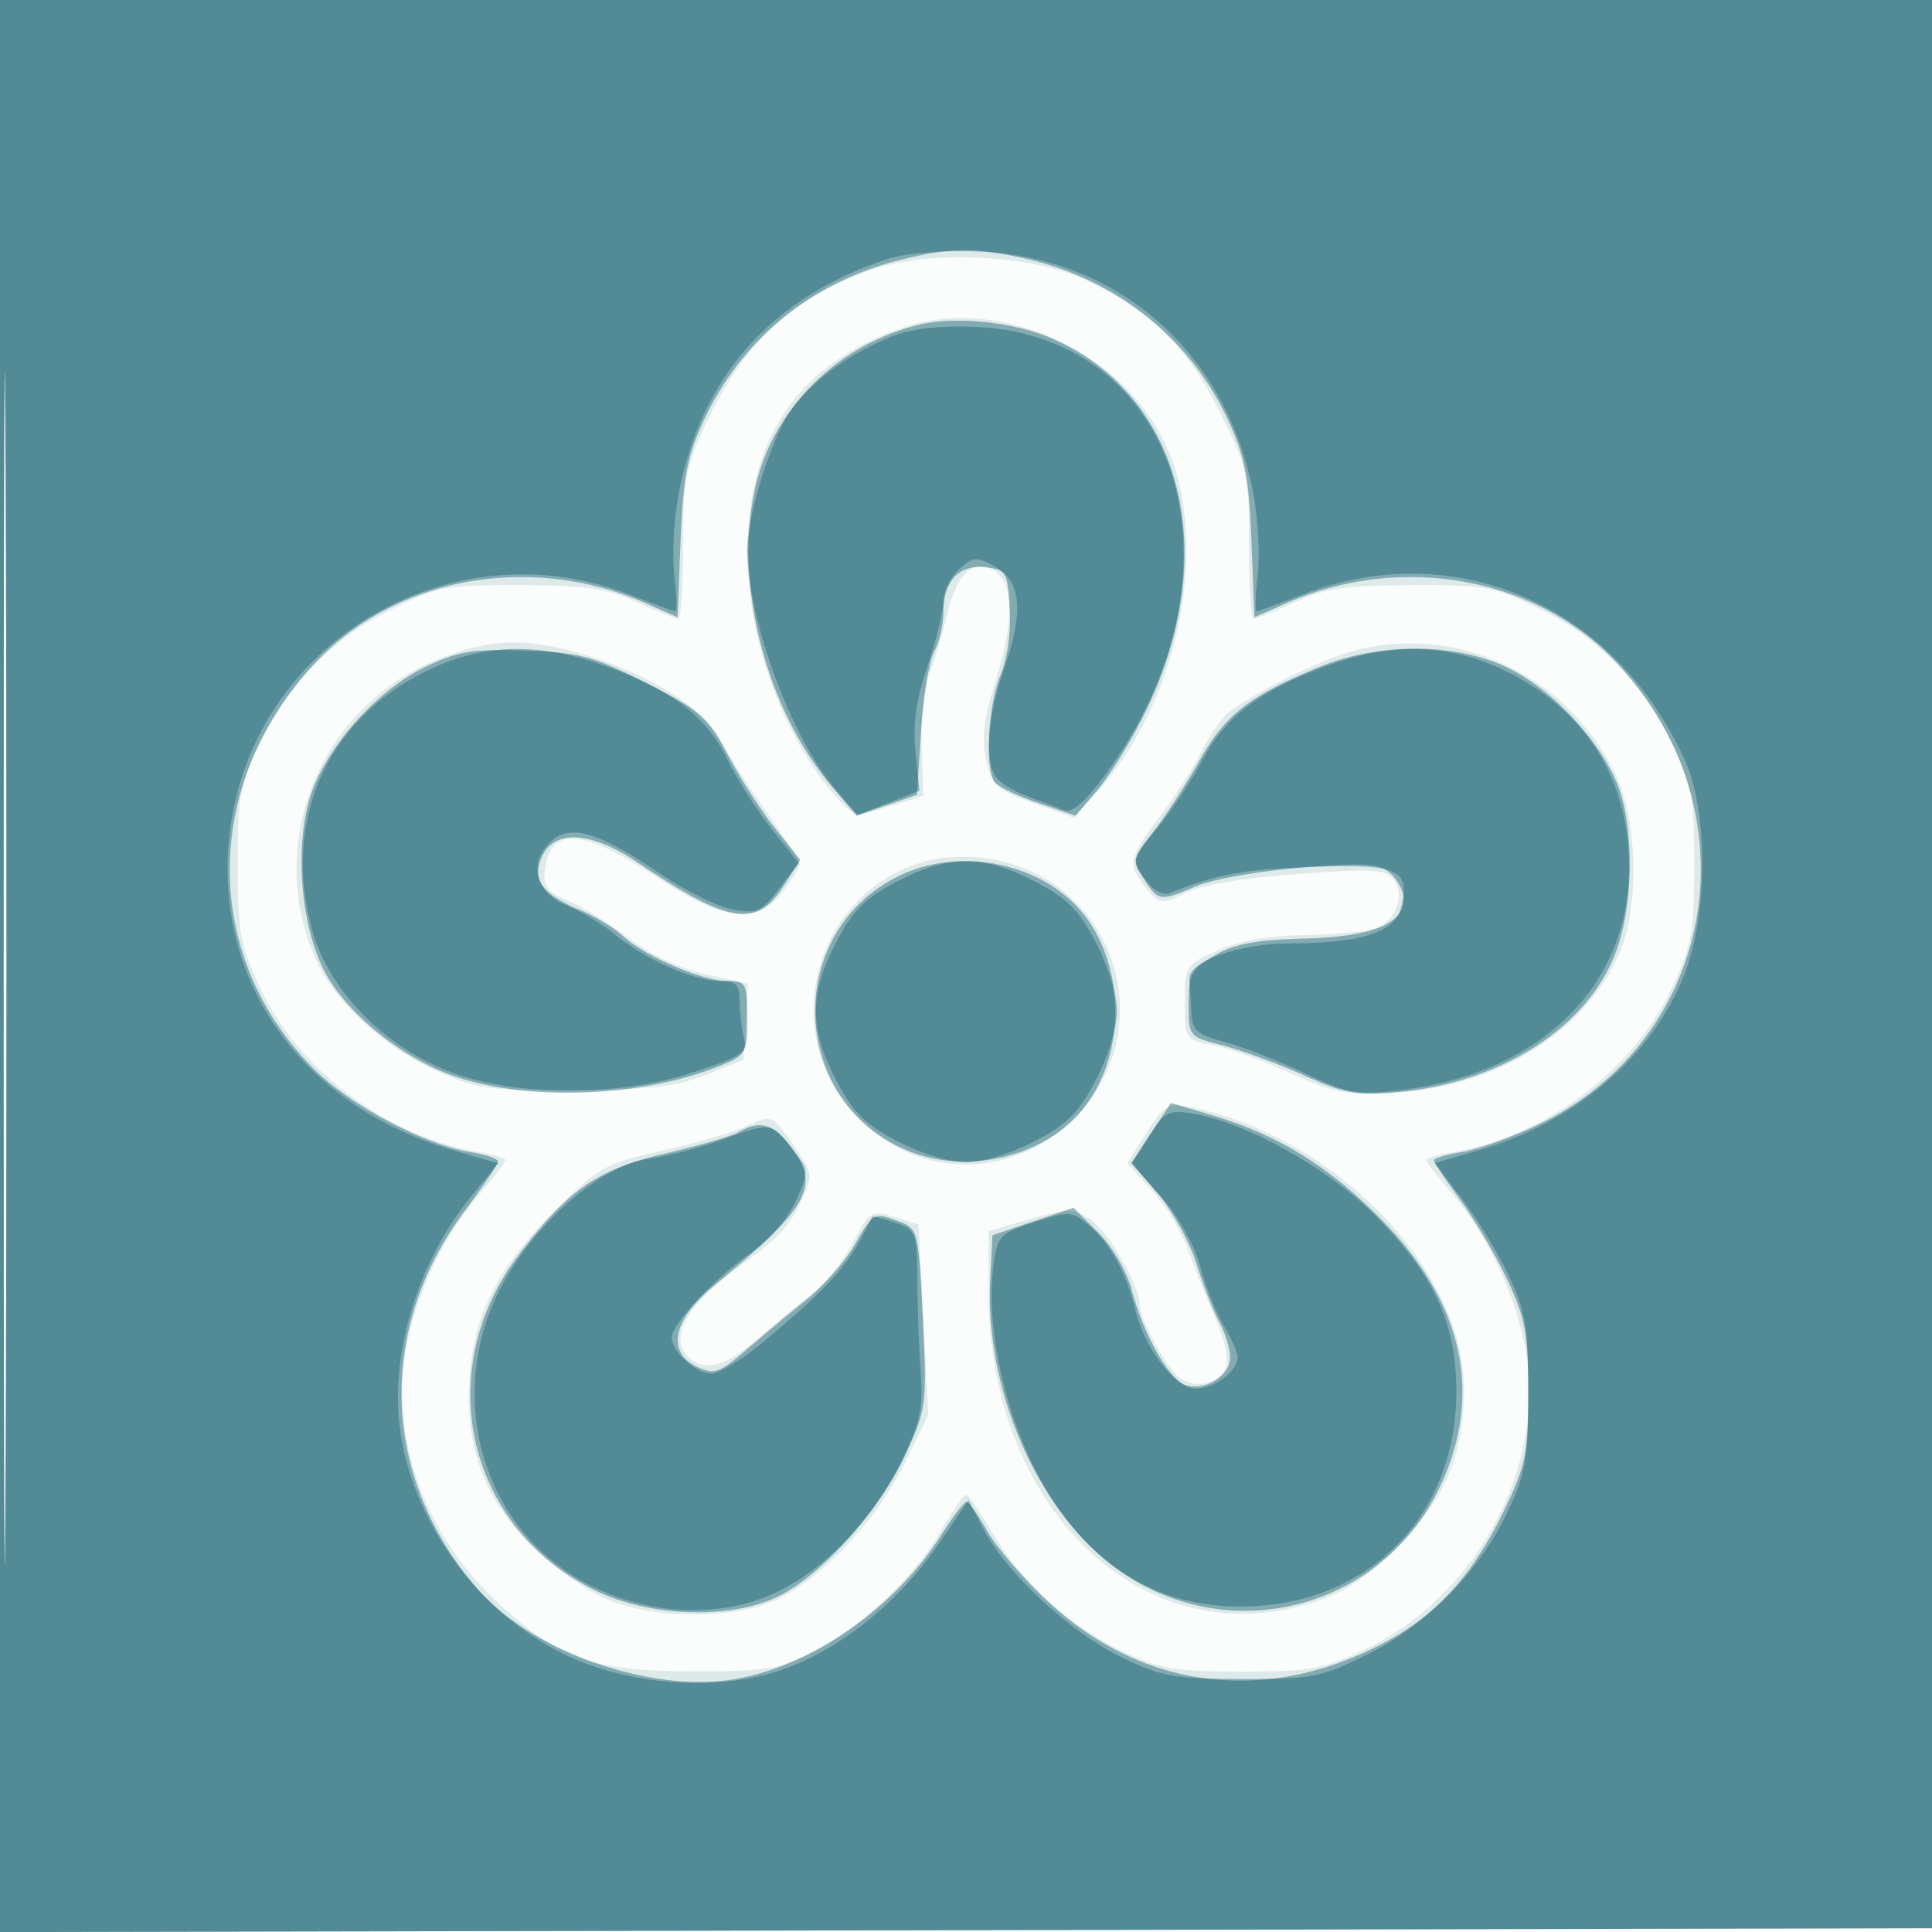 <svg xmlns="http://www.w3.org/2000/svg" width="256" height="256"><path fill="#0f5d6b" fill-opacity=".016" fill-rule="evenodd" d="M0 128.004v128.004l128.25-.254 128.25-.254.254-127.75L257.008 0H0zm.485.496c0 70.4.119 99.053.265 63.672s.146-92.98 0-128S.485 58.1.485 128.5"/><path fill="#0f5d6b" fill-opacity=".119" fill-rule="evenodd" d="M0 128.004v128.004l128.25-.254 128.25-.254.254-127.75L257.008 0H0zm.485.496c0 70.4.119 99.053.265 63.672s.146-92.98 0-128S.485 58.1.485 128.5M115.3 35.805C104.885 39.518 98.66 45.314 93.608 56c-2.77 5.859-3.075 7.462-3.091 16.248-.009 5.361-.297 9.748-.64 9.75-.342.001-2.817-.996-5.5-2.215-4.025-1.83-6.714-2.223-15.387-2.25-9.89-.031-10.903.161-17.197 3.254-7.689 3.778-13.395 9.667-17.532 18.092-2.456 4.999-2.761 6.727-2.761 15.621 0 8.925.312 10.675 2.901 16.282 5.092 11.027 16.94 19.884 29.349 21.941 1.787.296 3.25.746 3.25.999s-1.59 2.318-3.534 4.589c-4.739 5.536-8.276 13.014-9.65 20.403-2.162 11.624 2.362 24.381 11.816 33.322 8.168 7.726 12.703 9.378 25.868 9.425 9.616.034 11.601-.26 15.78-2.335 6.466-3.212 13.586-9.825 17.22-15.994 1.65-2.801 3.225-5.092 3.5-5.092s1.85 2.283 3.5 5.073c3.937 6.656 10.302 12.434 17.325 15.727 4.959 2.324 6.936 2.66 15.675 2.66 8.863 0 10.695-.321 16.11-2.824 14.964-6.915 24.384-24.438 21.506-40.004-1.319-7.137-5.054-15.071-9.588-20.368-1.94-2.267-3.528-4.329-3.528-4.582s1.463-.703 3.25-.999c12.409-2.057 24.257-10.914 29.349-21.941 2.589-5.607 2.901-7.357 2.901-16.282 0-8.894-.305-10.622-2.761-15.621-4.137-8.425-9.843-14.314-17.532-18.092-6.294-3.093-7.307-3.285-17.197-3.254-8.673.027-11.362.42-15.387 2.25-2.683 1.219-5.158 2.216-5.5 2.215-.343-.002-.623-4.413-.624-9.804 0-9.321-.185-10.174-3.778-17.443-4.283-8.666-9.277-13.621-17.721-17.578-7.412-3.474-20.978-4.121-28.7-1.368m3.79 7.773c-13.462 4.9-19.959 14.458-20.046 29.49-.066 11.36 4.587 24.353 11.578 32.332 2.527 2.885 2.565 2.893 7.134 1.474l4.594-1.426-.236-6.499c-.13-3.575.304-7.838.963-9.474s1.726-5.193 2.37-7.904c1.323-5.563 3.562-7.681 6.303-5.965 2.582 1.617 2.66 6.608.225 14.475-1.663 5.372-1.957 7.834-1.28 10.698.791 3.348 1.419 3.915 6.262 5.657l5.382 1.936 3.459-3.936c10.892-12.394 14.714-33.672 8.305-46.233-6.34-12.428-22.502-19.178-35.013-14.625M59.492 86.797c-16.346 5.653-24.537 23.885-17.883 39.809 2.368 5.669 8.817 11.855 15.644 15.009 5.858 2.705 7.026 2.882 18.747 2.837 10.021-.039 13.492-.441 17.5-2.027l5-1.978.296-5.054.297-5.054-5.571-1.247c-3.435-.768-7.351-2.605-10.213-4.79-2.554-1.949-6.171-4.182-8.038-4.962-2.798-1.169-3.341-1.879-3.084-4.029.708-5.905 4.976-5.583 15.211 1.151 8.615 5.667 13.074 6.096 16.414 1.578 1.203-1.627 2.188-3.234 2.188-3.57 0-.337-1.968-3.392-4.374-6.791-2.406-3.398-5.131-7.667-6.056-9.486-2.1-4.133-9.136-8.667-17.425-11.229-7.744-2.393-12.103-2.432-18.653-.167m119.4-.407c-4.361 1.259-12.488 5.279-15.996 7.913-.882.662-2.544 3.047-3.693 5.3s-3.69 6.192-5.646 8.755c-4.049 5.304-4.217 6.271-1.632 9.369 1.799 2.156 1.966 2.174 5.186.568 2.084-1.04 7.635-1.972 14.858-2.494 10.083-.73 11.679-.632 12.713.78 1.636 2.235.149 5.727-2.789 6.55-1.316.368-5.543.724-9.393.791-4.554.079-8.485.796-11.25 2.051-4.166 1.891-4.25 2.027-4.25 6.867 0 4.904.025 4.942 3.708 5.633 2.039.383 6.652 2.046 10.25 3.697 5.843 2.68 7.343 2.957 14.042 2.59 13.327-.73 25.047-8.037 29.58-18.443 2.67-6.131 2.414-17.711-.525-23.74-6.512-13.354-21.335-20.178-35.163-16.187m-55.647 27.566c-15.336 3.74-20.683 23.076-9.48 34.279 8.04 8.041 20.202 8.109 28.344.159 12.336-12.046 5.528-32.393-11.609-34.695-2.2-.295-5.465-.18-7.255.257m28.684 36.138-2.57 4.046 3.307 3.61c1.818 1.986 4.025 5.667 4.903 8.18s2.475 6.528 3.549 8.92 1.697 5.157 1.385 6.142c-.69 2.173-3.618 3.083-5.868 1.824-1.734-.971-5.635-7.867-5.635-9.96 0-2.527-4.19-9.75-6.554-11.3-2.254-1.476-2.91-1.477-7.951-.011L131 163.142v8.247c0 28.407 20.346 47.99 42.637 41.04 4.527-1.411 7.133-3.092 11.437-7.378 6.407-6.38 8.931-12.32 8.916-20.979-.028-15.961-17.215-33.589-36.49-37.426-2.681-.534-3.274-.167-5.571 3.448m-53.578-.645c-1.732.753-6.625 2.143-10.872 3.088-7.238 1.61-8.11 2.101-13.919 7.84-7.7 7.608-10.88 13.935-11.372 22.623-.534 9.452 2.316 16.433 9.329 22.841 3.101 2.835 7.425 5.633 10.126 6.553 6.453 2.199 15.812 2.036 21.105-.366 6.029-2.737 13.381-10.509 17.084-18.061l3.172-6.467-.65-12.628-.65-12.627-3.181-.977c-3.079-.944-3.257-.833-5.528 3.448-1.291 2.433-3.647 5.404-5.237 6.604-1.589 1.199-4.823 3.868-7.186 5.93-4.426 3.864-7.281 4.641-9.372 2.55-2.685-2.685-.187-6.922 7.3-12.382 4.871-3.553 6.208-5.047 7.956-8.892 1.244-2.738 1.141-3.272-1.302-6.729-3.029-4.285-2.652-4.155-6.803-2.348"/><path fill="#0f5d6b" fill-opacity=".439" fill-rule="evenodd" d="M0 128.004v128.004l128.25-.254 128.25-.254.254-127.75L257.008 0H0zm.485.496c0 70.4.119 99.053.265 63.672s.146-92.98 0-128S.485 58.1.485 128.5M119.5 34.388c-11.859 2.887-21.269 10.548-26.283 21.394-2.167 4.689-2.714 7.544-3.04 15.863l-.396 10.146-4.141-1.827c-15.307-6.754-33.23-3.524-43.93 7.915-14.97 16.005-15.02 38.863-.118 53.765 4.8 4.801 14.572 10.003 20.658 10.998 2.063.338 3.75.902 3.75 1.255 0 .354-1.999 3.314-4.441 6.58-11.742 15.698-11.056 35.414 1.741 50.093 6.907 7.924 21.777 13.41 32.806 12.104 10.443-1.237 22.248-9.193 28.631-19.297 1.52-2.405 3.018-4.374 3.329-4.375s1.552 1.753 2.757 3.897 4.873 6.381 8.15 9.415c12.526 11.597 28.866 13.589 44.353 5.405 7.055-3.728 11.885-9.061 16.048-17.719 2.788-5.798 3.126-7.473 3.126-15.5 0-7.724-.389-9.831-2.744-14.858-1.509-3.222-4.322-8.007-6.25-10.634S190 154.012 190 153.744c0-.269 1.688-.764 3.75-1.102 2.063-.337 6.549-1.944 9.969-3.571 23.749-11.293 28.971-41.521 10.571-61.192-10.7-11.439-28.623-14.669-43.93-7.915l-4.141 1.827-.396-10.146c-.326-8.319-.873-11.174-3.04-15.863-5.166-11.177-15.2-19.059-27.582-21.666-6.441-1.356-9.212-1.308-15.701.272m2.218 8.656c-8.477 2.103-15.519 7.67-19.438 15.366-6.305 12.381-2.659 33.268 8.01 45.887l3.21 3.796 4-1.393 4-1.393.542-8.403c.298-4.622 1.086-9.387 1.75-10.588.664-1.202 1.208-3.478 1.208-5.059 0-4.244 2.047-6.491 5.549-6.093 2.797.319 2.967.605 3.25 5.5.178 3.061-.332 6.675-1.25 8.872-1.605 3.843-2.069 12.147-.784 14.055.404.599 2.985 1.856 5.735 2.792l5 1.702 2.829-3.292c1.555-1.811 4.305-6.218 6.111-9.793 10.607-21.001 5.531-42.382-11.889-50.078-5.13-2.267-12.947-3.09-17.833-1.878M56.5 88.302c-5.897 2.812-11.929 9.153-14.73 15.484-2.977 6.73-2.201 19.097 1.606 25.592 3.141 5.36 10.046 10.823 16.624 13.153 9.678 3.427 24.896 2.895 35.208-1.231 3.666-1.467 3.792-1.68 3.792-6.409 0-4.664-.128-4.892-2.75-4.913-3.298-.026-10.963-3.363-13.764-5.992-1.107-1.04-3.618-2.561-5.579-3.38-5.101-2.132-6.475-4.064-5.075-7.136 1.648-3.617 6.519-3.316 12.606.78 12.138 8.168 15.74 8.766 19.338 3.212l2.276-3.514-3.276-4.076c-1.802-2.243-4.626-6.618-6.276-9.724-2.736-5.151-3.693-6-10.876-9.648-6.974-3.542-8.805-4.033-16-4.291-6.874-.246-8.893.076-13.124 2.093m118.392.052c-9.326 3.837-12.523 6.328-15.95 12.431-1.765 3.143-4.522 7.384-6.126 9.423-2.816 3.579-2.86 3.796-1.252 6.25 1.967 3.001 2.066 3.014 7.064.919 2.13-.892 8.372-1.98 13.872-2.418 8.457-.673 10.27-.553 11.75.778.963.865 1.75 2.393 1.75 3.395 0 3.315-4.283 5.009-13.245 5.238-6.286.161-9.213.713-11.807 2.228-3.099 1.81-3.448 2.457-3.448 6.393 0 4.353.026 4.385 4.505 5.527 2.477.632 7.321 2.414 10.764 3.959 5.463 2.451 7.064 2.734 12.562 2.221 13.971-1.305 25.514-8.925 28.995-19.142 2.26-6.631 2.144-16.924-.248-22.193-2.744-6.042-8.864-12.344-14.578-15.01-6.853-3.198-16.831-3.198-24.608.001M119.5 115.89c-15.652 7.224-15.198 29.906.732 36.562 7.013 2.93 16.079 1.359 21.636-3.75 7.886-7.249 7.886-22.155 0-29.404-5.763-5.298-15.168-6.731-22.368-3.408m33.039 34.23-2.623 3.964 3.508 4.099c1.93 2.254 4.225 6.398 5.101 9.208s2.241 6.303 3.034 7.763 1.441 3.582 1.441 4.715c0 2.415-3.303 4.487-5.86 3.676-2.205-.7-5.563-6.575-7.137-12.485-.679-2.549-2.583-5.84-4.473-7.73l-3.29-3.29-5.37 1.822-5.37 1.821-.295 6.058c-.582 11.954 4.198 25.401 12.063 33.933 15.764 17.103 42.894 10.776 49.374-11.514 3.227-11.1-.442-21.809-10.914-31.866-6.662-6.397-12.94-10.096-21.397-12.604l-5.169-1.534zm-54.667-.108c-.896.523-5.267 1.798-9.713 2.834-8.983 2.091-12.844 4.76-19.411 13.415-11.653 15.359-6.957 36.087 10.07 44.449 7.444 3.655 18.447 3.927 24.707.611 5.784-3.064 13.151-11.387 16.463-18.598 2.773-6.037 2.842-6.577 2.292-18.052-.543-11.36-.662-11.866-2.988-12.75-3.494-1.329-3.573-1.289-6.037 3.026-1.235 2.162-4.098 5.421-6.363 7.242a345 345 0 0 0-8.038 6.707c-3.456 2.994-4.21 3.263-6.386 2.271-4.234-1.929-3.361-6.292 2.17-10.847 12.504-10.299 14.072-13.088 10.262-18.241-2.345-3.173-4.201-3.718-7.028-2.067"/><path fill="#0f5d6b" fill-opacity=".411" fill-rule="evenodd" d="M0 128.004v128.004l128.25-.254 128.25-.254.254-127.75L257.008 0H0zm.485.496c0 70.4.119 99.053.265 63.672s.146-92.98 0-128S.485 58.1.485 128.5M117.5 34.344c-15.357 5.093-24.715 15.688-27.611 31.262-.602 3.242-.845 8.032-.539 10.644s.369 4.75.14 4.75-2.795-.941-5.703-2.09c-24.334-9.621-51.04 6.581-53.454 32.429-1.793 19.195 9.988 35.393 29.924 41.146l5.757 1.661-3.48 4.247c-7.318 8.931-11.047 21.473-9.428 31.712 1.909 12.075 10.428 23.571 21.512 29.028 8.827 4.345 21.126 5.116 29.726 1.864 7.471-2.826 14.912-8.917 19.991-16.364l4.002-5.866 1.949 3.799c2.947 5.745 11.49 13.705 18.214 16.972 5.392 2.62 7.016 2.918 16.021 2.939 9.303.021 10.493-.209 16.605-3.218 7.929-3.904 14.952-11.056 18.694-19.041 2.347-5.007 2.68-6.961 2.68-15.718 0-8.687-.341-10.722-2.596-15.5-1.428-3.025-4.219-7.612-6.201-10.193l-3.604-4.694 5.701-1.645c12.835-3.704 23.024-12.357 27.343-23.221 3.2-8.049 3.239-21.64.082-28.596-9.375-20.662-30.726-29.762-51.012-21.741-2.908 1.149-5.474 2.09-5.703 2.09s-.165-2.138.14-4.75.056-7.45-.556-10.75c-3.48-18.772-17.916-31.483-36.549-32.181-4.825-.181-9.646.229-12.045 1.025m1.203 10.038c-5.887 2.194-11.445 6.27-14.151 10.377-2.556 3.88-5.565 13.776-5.535 18.201.064 9.252 5.895 24.944 11.81 31.782l2.805 3.242 4.1-1.611 4.099-1.61-.52-5.132c-.375-3.689.07-6.878 1.584-11.349 1.158-3.421 2.105-7.288 2.105-8.595s.931-3.219 2.068-4.249c1.888-1.708 2.303-1.741 4.75-.374 3.521 1.967 3.888 5.978 1.236 13.523-2.16 6.145-2.624 11.965-1.141 14.307.486.766 2.391 1.943 4.235 2.615 1.844.671 4.027 1.503 4.852 1.847 1.029.429 2.72-1.021 5.383-4.615 19.5-26.318 10.494-58.013-16.883-59.416-4.425-.227-8.397.162-10.797 1.057M56.2 89.058c-13.144 6.568-18.904 20.057-14.737 34.514 2.231 7.739 9.493 15.121 18.132 18.431 8.637 3.31 22.297 3.351 32.232.097 6.483-2.124 7.263-2.643 6.764-4.5-.31-1.155-.57-3.338-.577-4.85-.012-2.325-.439-2.753-2.764-2.772-3.415-.027-9.781-2.87-13.75-6.141-1.65-1.359-4.468-3.061-6.263-3.781-4.087-1.64-5.256-5.273-2.629-8.176 2.565-2.834 6.351-1.892 14.392 3.58 3.575 2.433 8.107 4.71 10.072 5.06 3.221.573 3.827.302 6.166-2.766l2.595-3.401-3.53-4.427c-1.941-2.434-4.658-6.708-6.037-9.497-2.846-5.756-7.595-9.274-16.791-12.438-8.648-2.975-15.846-2.645-23.275 1.067m119.3-.718c-8.61 3.209-13.117 6.64-16.089 12.247-1.431 2.702-4.16 6.82-6.063 9.15-3.425 4.194-3.442 4.263-1.654 6.723 1.115 1.535 2.38 2.254 3.306 1.878 6.146-2.49 9.77-3.157 18.88-3.475 11.459-.401 13.041.331 11.759 5.437-.811 3.233-5.34 4.686-14.639 4.696-6.809.007-13.587 2.412-13.4 4.754.055.688.167 2.583.25 4.211.132 2.599.67 3.1 4.4 4.089 2.338.62 7.098 2.477 10.579 4.127 5.724 2.714 6.92 2.933 12.5 2.294 19.857-2.275 31.97-15.211 30.405-32.472-.931-10.268-6.438-18.196-15.934-22.941-7.662-3.829-15.344-4.056-24.3-.718m-56.601 28.444c-4.315 2.254-5.861 3.8-8.115 8.115-3.556 6.808-3.556 11.394 0 18.202 2.254 4.315 3.8 5.861 8.115 8.115 3.084 1.611 6.918 2.784 9.101 2.784s6.017-1.173 9.101-2.784c4.315-2.254 5.861-3.8 8.115-8.115 1.611-3.084 2.784-6.918 2.784-9.101s-1.173-6.017-2.784-9.101c-2.254-4.315-3.8-5.861-8.115-8.115-6.808-3.556-11.394-3.556-18.202 0m33.341 33.795-2.261 3.591 3.878 4.405c2.285 2.596 4.402 6.36 5.155 9.165.702 2.618 2.112 6.163 3.132 7.878s1.856 3.595 1.856 4.179c0 1.878-3.073 4.203-5.557 4.203-2.71 0-6.828-5.391-8.022-10.5-1.086-4.645-3.354-8.799-6.041-11.065-2.346-1.979-2.654-2-7.308-.5-4.578 1.474-4.892 1.8-5.419 5.613-1.221 8.837 2.038 22.178 7.496 30.684 6.779 10.565 15.975 15.387 27.735 14.543 15.401-1.106 26.057-12.657 26.084-28.275.016-9.193-2.973-15.665-10.893-23.585-6.197-6.197-17.106-12.254-24.075-13.367-3.183-.508-3.705-.234-5.76 3.031m-56.74.51c-2.75 1.002-7.123 2.123-9.717 2.491-6.399.908-15.382 8.928-19.717 17.604-5.668 11.343-3.618 25.11 5.026 33.754 8.572 8.572 22.823 10.954 32.858 5.493 6.377-3.471 12.093-9.756 15.741-17.307 2.208-4.573 2.64-6.652 2.311-11.124-.223-3.025-.427-8.533-.453-12.24-.047-6.528-.141-6.772-2.961-7.755-1.602-.558-2.967-.899-3.033-.76-3.013 6.34-5.038 8.672-14.33 16.505-2.773 2.338-5.913 4.25-6.978 4.25-2.065 0-5.247-2.907-5.247-4.794 0-1.757 5.849-8.006 10.466-11.183 2.454-1.688 4.9-4.507 5.97-6.882 1.807-4.007 1.805-4.034-.561-7.026-2.729-3.452-2.719-3.451-9.375-1.026"/></svg>